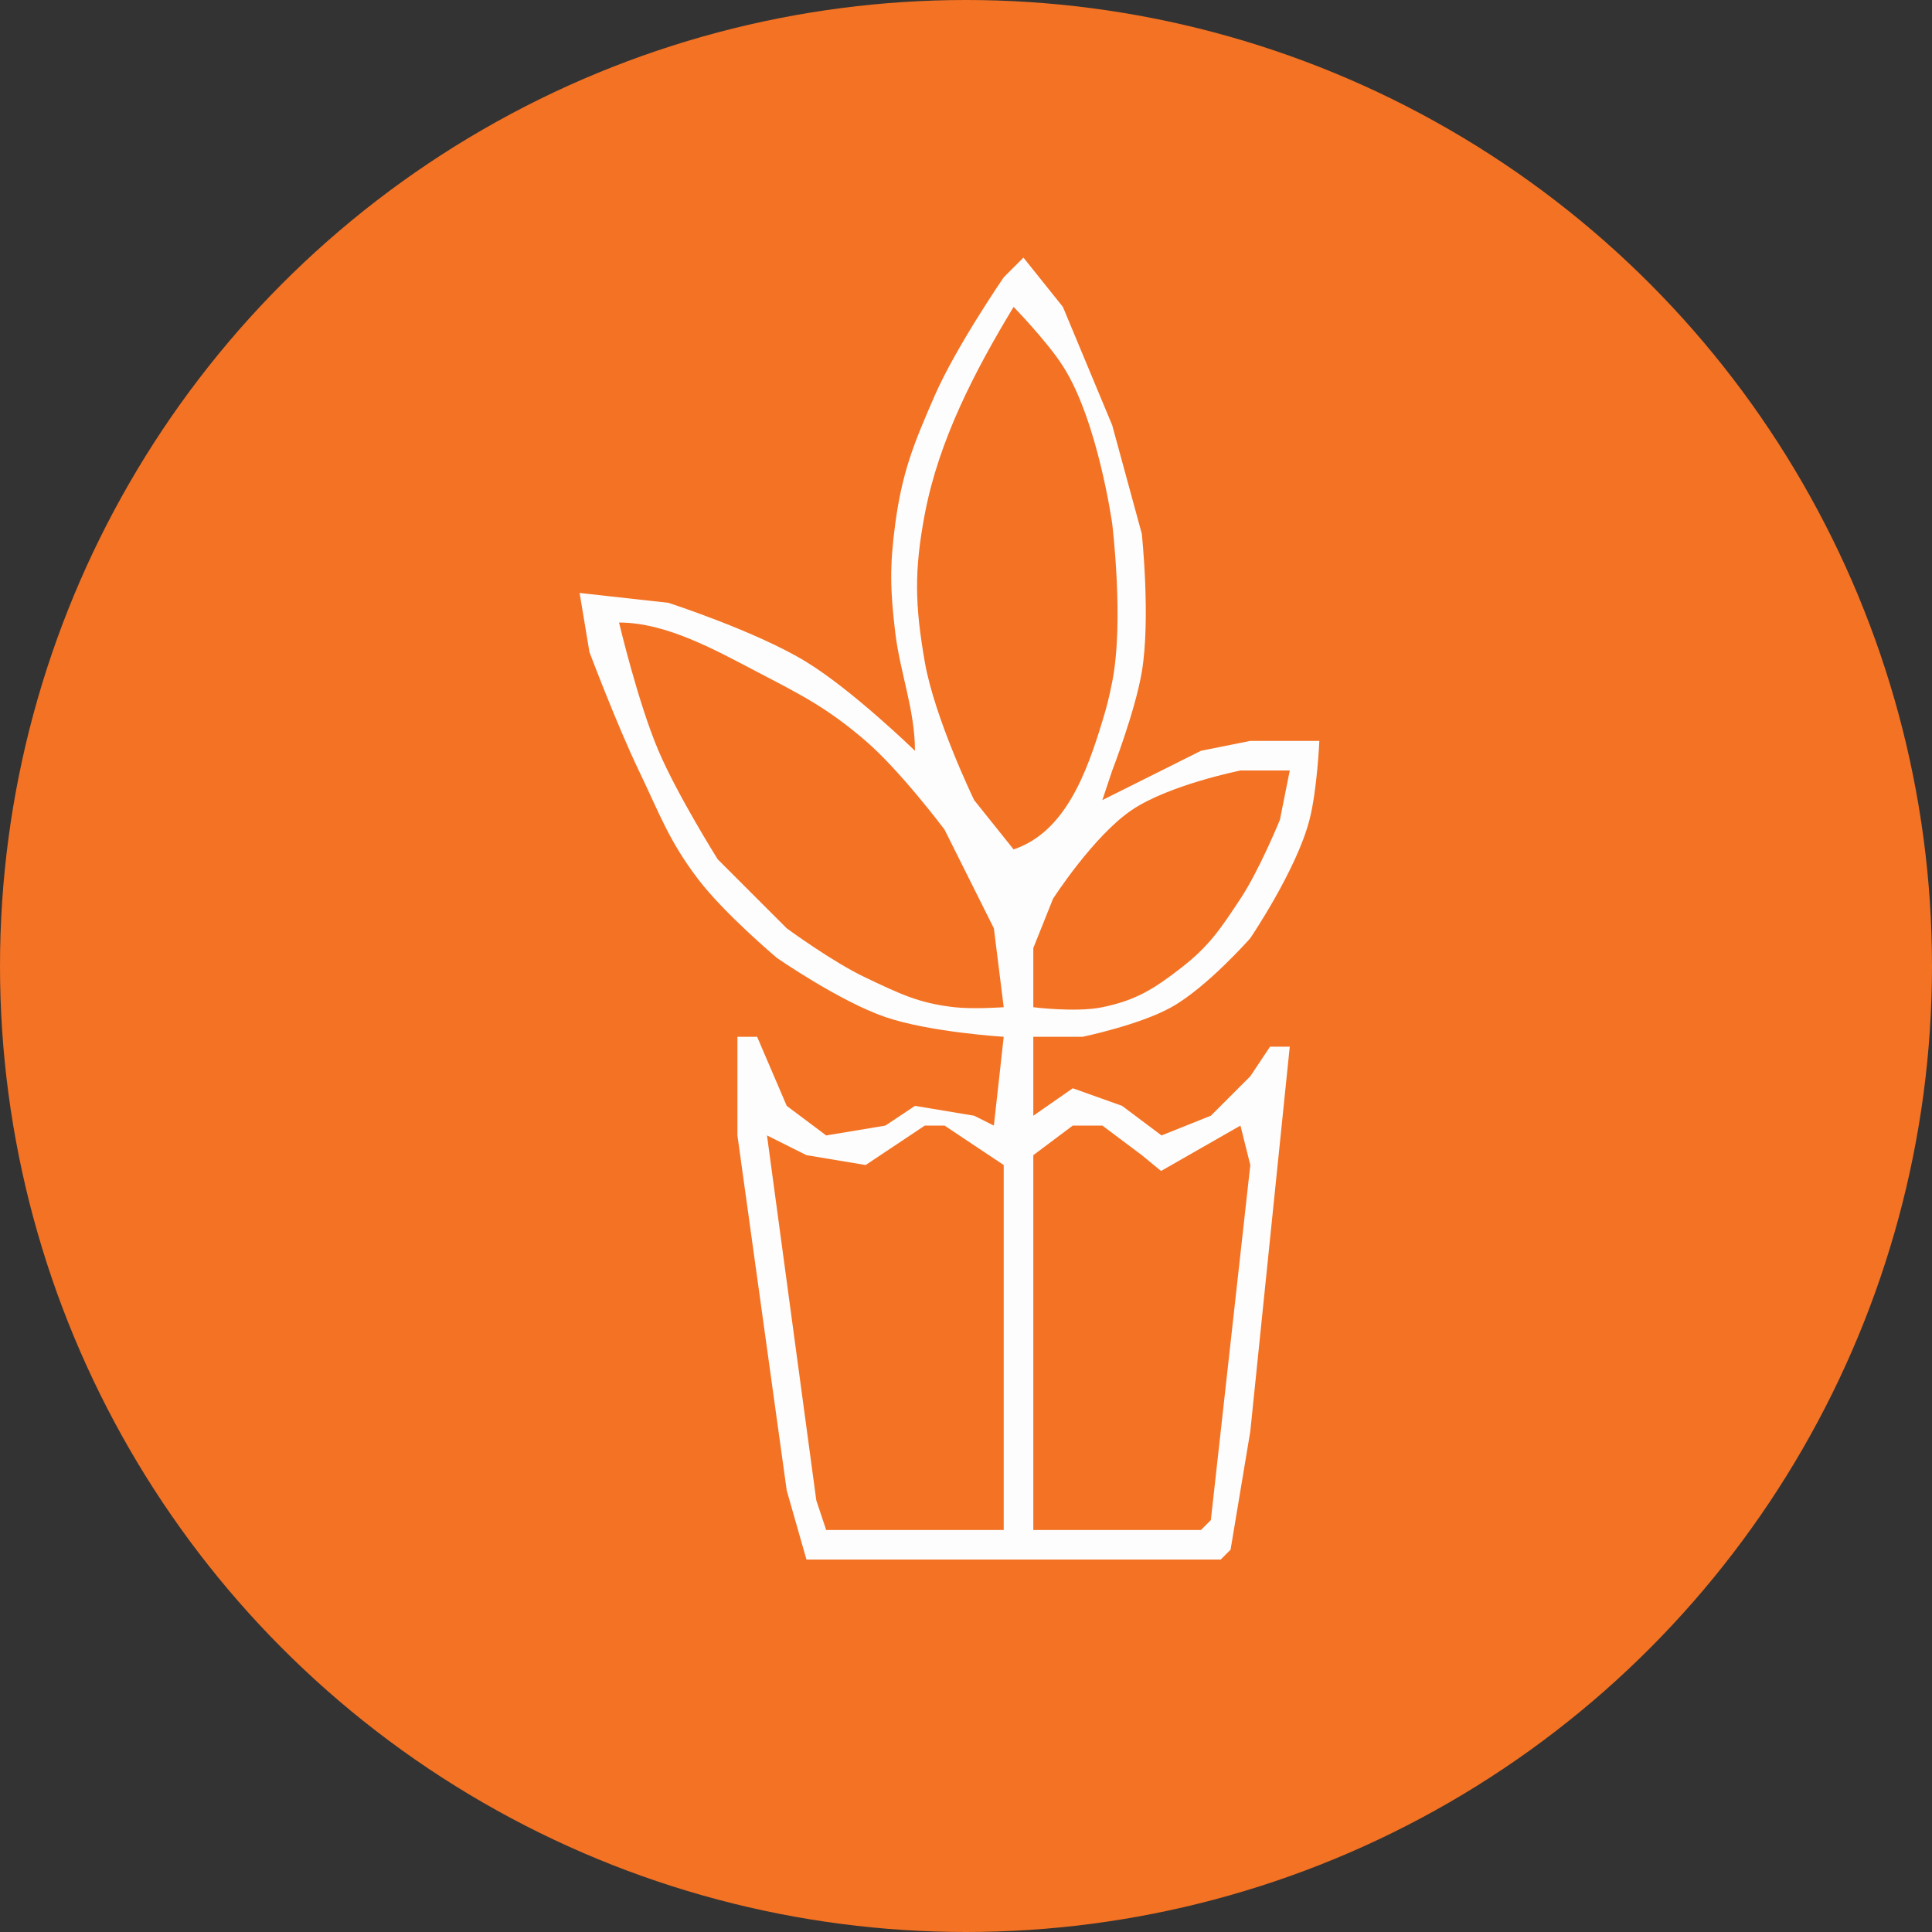 <?xml version="1.0" encoding="UTF-8"?> <svg xmlns="http://www.w3.org/2000/svg" width="90" height="90" viewBox="0 0 90 90" fill="none"><rect x="0" y="0" width="90" height="90" fill="#333333" stroke="none"/><circle cx="45" cy="45" r="45" fill="#F37223"></circle><path d="M47.676 12L49.514 14.297L51.812 19.811L53.19 24.865C53.19 24.865 53.608 28.821 53.19 31.298C52.878 33.145 51.812 35.893 51.812 35.893L51.352 37.271L55.947 34.974L58.244 34.514H61.46C61.46 34.514 61.361 36.789 61.001 38.19C60.402 40.522 58.244 43.704 58.244 43.704C58.244 43.704 56.234 45.991 54.568 46.92C53.082 47.749 50.433 48.298 50.433 48.298H48.136V51.974L49.974 50.695L52.271 51.515L54.109 52.893L56.406 51.974L58.244 50.136L59.163 48.758H60.082L58.244 66.677L57.325 72.191L56.866 72.65H37.568L36.649 69.434L34.352 52.893V48.298H35.27L36.649 51.515L38.487 52.893L41.244 52.434L42.622 51.515L45.379 51.974L46.298 52.434L46.757 48.298C46.757 48.298 43.309 48.086 41.244 47.379C39.117 46.651 36.19 44.623 36.19 44.623C36.19 44.623 33.742 42.563 32.514 40.947C31.154 39.157 30.731 37.919 29.757 35.893C28.746 33.79 27.459 30.379 27.459 30.379L27 27.622L31.135 28.081C31.135 28.081 35.238 29.409 37.568 30.838C39.742 32.172 42.622 34.974 42.622 34.974C42.622 33.066 41.93 31.356 41.703 29.46C41.469 27.5 41.441 26.362 41.703 24.406C42.028 21.987 42.564 20.669 43.541 18.433C44.539 16.148 46.757 12.919 46.757 12.919L47.676 12ZM47.217 14.297C45.415 17.277 43.737 20.494 43.081 23.946C42.58 26.591 42.62 28.187 43.081 30.838C43.539 33.466 45.379 37.271 45.379 37.271L47.217 39.568C49.634 38.763 50.63 35.962 51.352 33.595C51.568 32.888 51.668 32.483 51.812 31.757C52.368 28.941 51.812 24.406 51.812 24.406C51.812 24.406 51.14 19.585 49.514 17.054C48.757 15.875 47.217 14.297 47.217 14.297ZM28.838 29C28.838 29 29.718 32.729 30.676 34.974C31.558 37.042 33.433 40.028 33.433 40.028L36.649 43.244C36.649 43.244 38.794 44.82 40.325 45.541C41.864 46.267 42.768 46.732 44.46 46.92C45.352 47.019 46.757 46.92 46.757 46.92L46.298 43.244L44.001 38.649C44.001 38.649 41.962 35.924 40.325 34.514C38.552 32.987 37.345 32.38 35.27 31.298C33.355 30.299 31.05 29 28.838 29ZM57.785 35.893C57.785 35.893 54.472 36.557 52.73 37.73C50.938 38.938 49.055 41.866 49.055 41.866L48.136 44.163V46.92C48.136 46.92 50.122 47.173 51.352 46.92C52.924 46.596 53.76 46.066 55.028 45.082C56.335 44.068 56.872 43.246 57.785 41.866C58.67 40.527 59.623 38.19 59.623 38.19L60.082 35.893H57.785ZM43.081 52.434L40.325 54.272L37.568 53.812L35.73 52.893L38.027 69.894L38.487 71.272H46.757V54.272L44.001 52.434H43.081ZM49.974 52.434L48.136 53.812V71.272H55.947L56.406 70.812L58.244 54.272L57.785 52.434L54.086 54.549L53.19 53.812L51.352 52.434H49.974Z" fill="#FDFDFD"></path></svg> 
